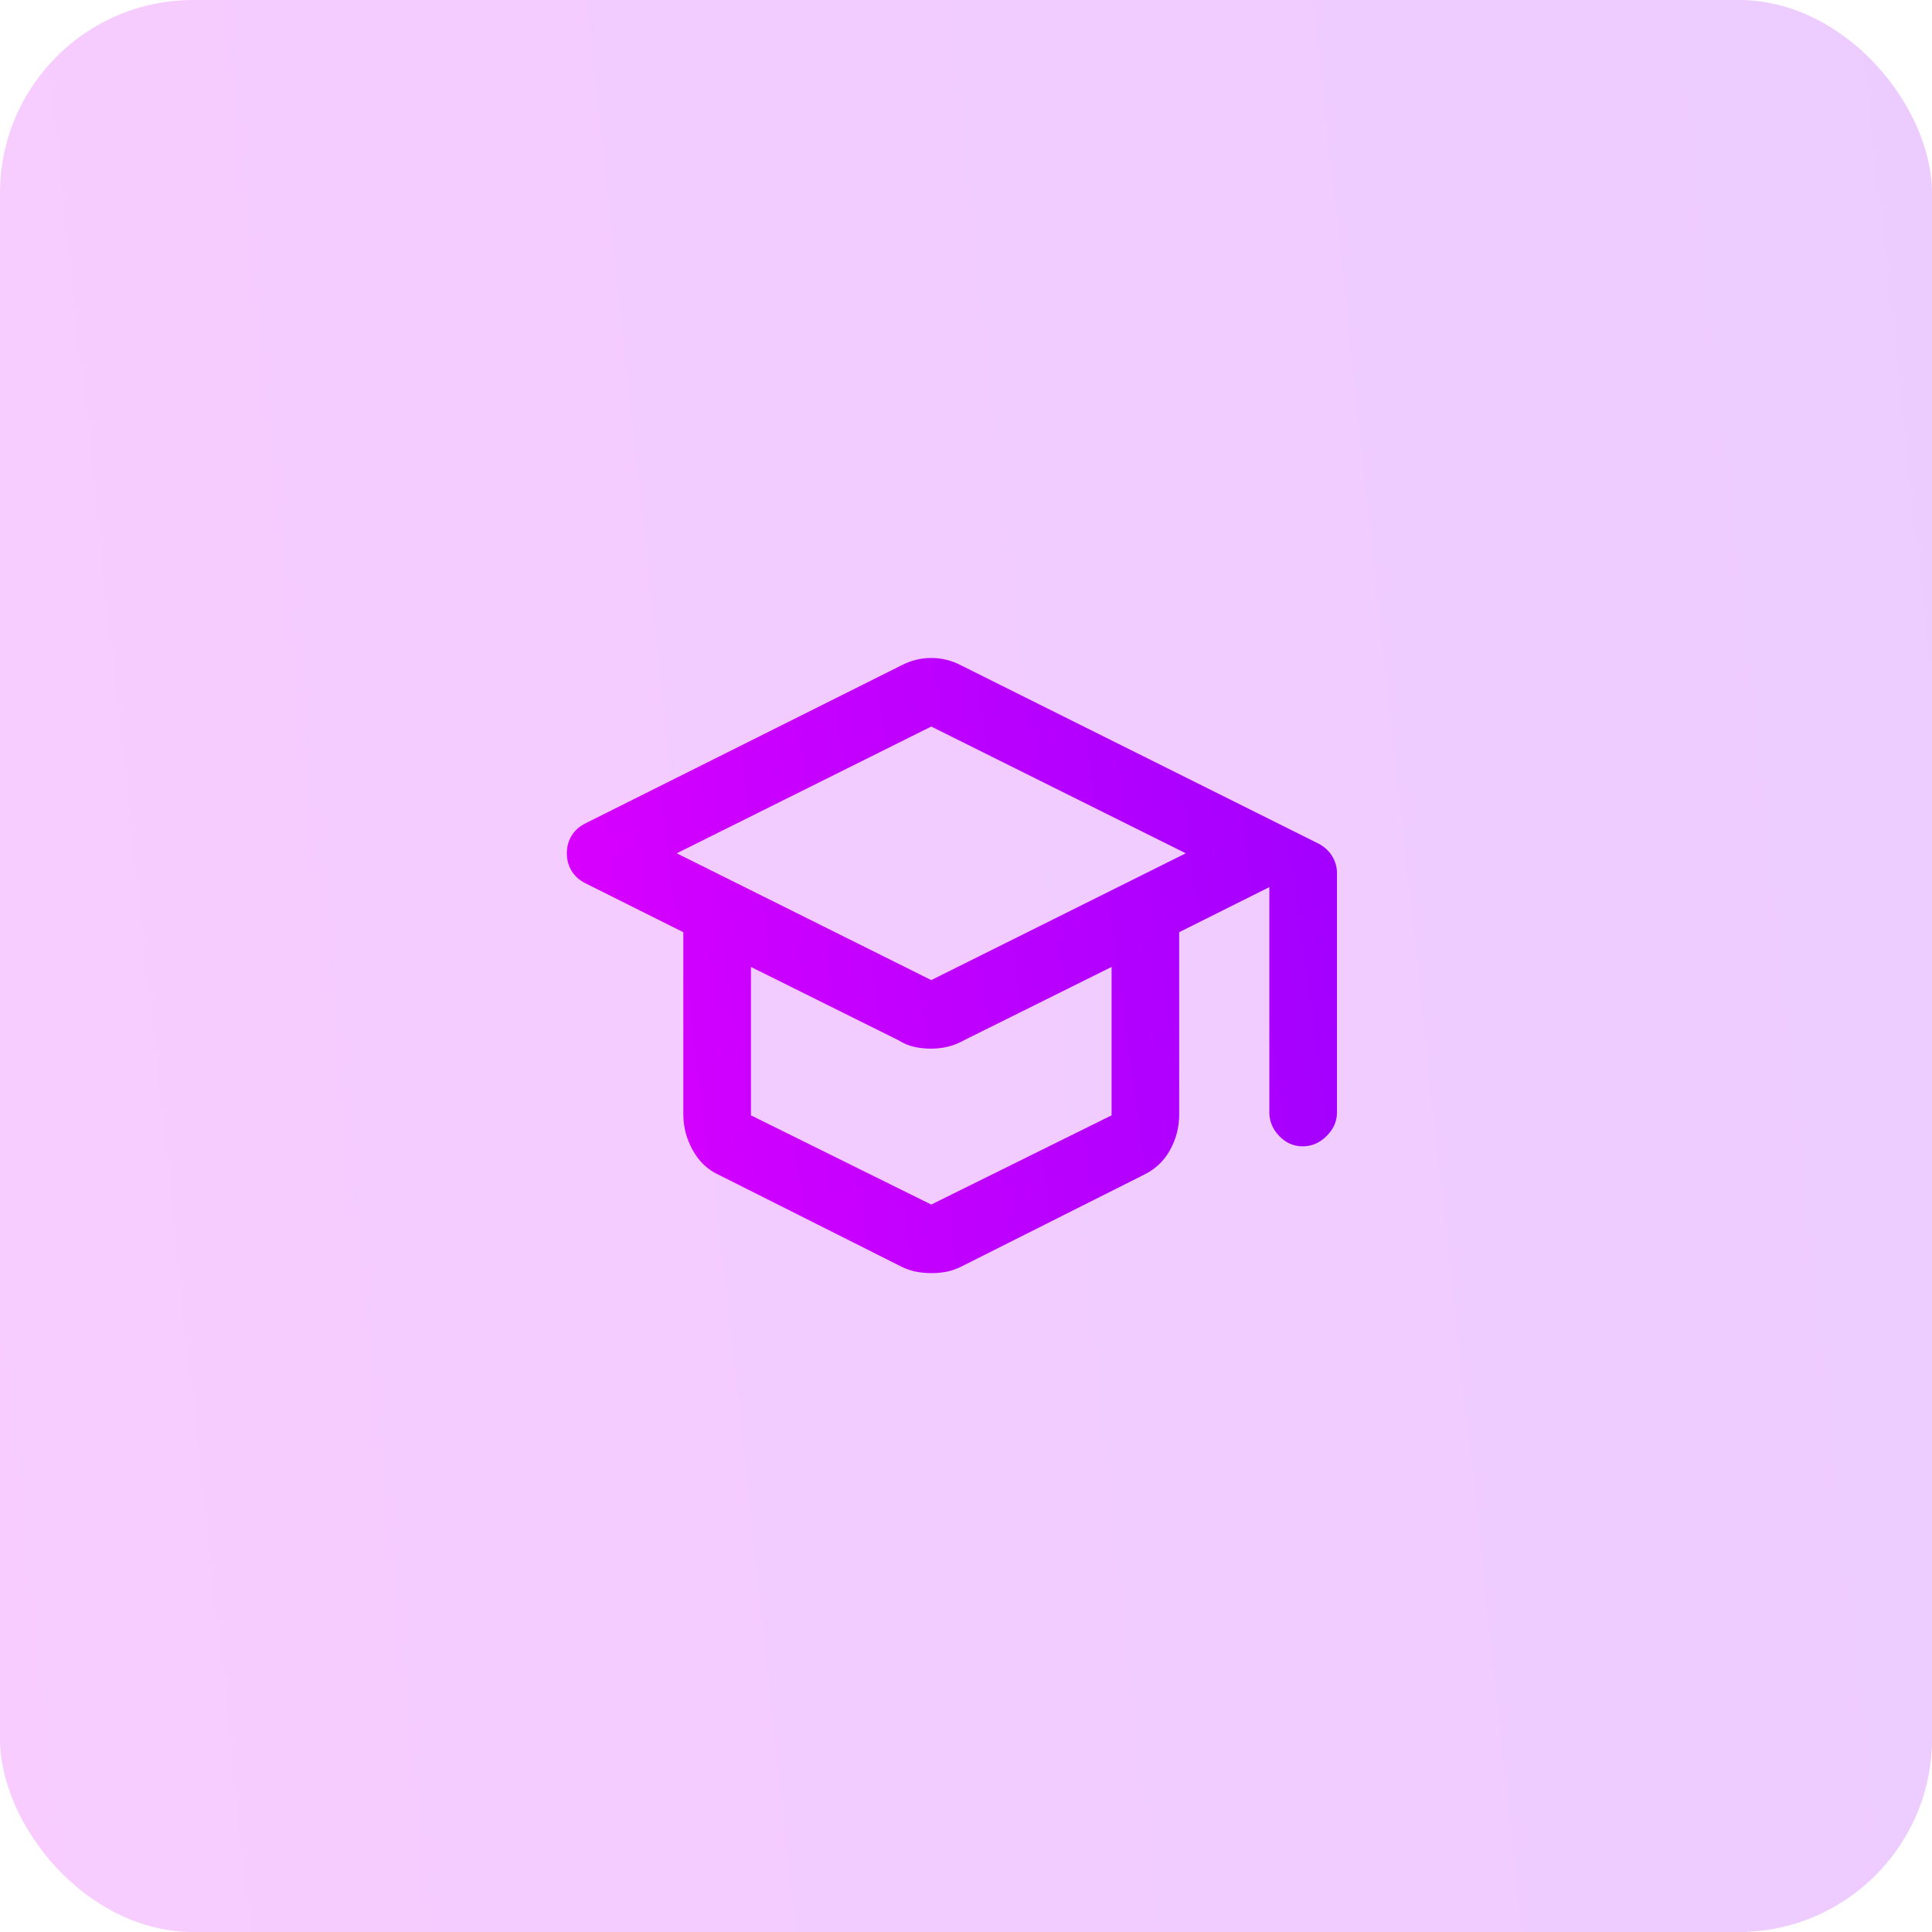 <svg width="60" height="60" viewBox="0 0 60 60" fill="none" xmlns="http://www.w3.org/2000/svg">
<rect opacity="0.2" width="60" height="60" rx="6" fill="url(#paint0_linear_17740_1476)"/>
<path d="M22.3 36.475C21.969 36.32 21.707 36.067 21.512 35.717C21.318 35.367 21.221 34.998 21.221 34.609V28.95L18.188 27.434C17.993 27.336 17.847 27.206 17.75 27.043C17.653 26.88 17.604 26.699 17.604 26.5C17.604 26.301 17.653 26.12 17.75 25.957C17.847 25.794 17.993 25.664 18.188 25.567L27.988 20.667C28.135 20.589 28.286 20.531 28.442 20.492C28.598 20.453 28.757 20.434 28.921 20.434C29.085 20.434 29.244 20.453 29.4 20.492C29.555 20.531 29.707 20.589 29.854 20.667L40.967 26.209C41.142 26.306 41.278 26.434 41.375 26.595C41.472 26.755 41.521 26.927 41.521 27.113V34.55C41.521 34.822 41.414 35.066 41.2 35.279C40.986 35.493 40.738 35.6 40.456 35.6C40.174 35.6 39.931 35.493 39.727 35.279C39.523 35.066 39.421 34.822 39.421 34.55V27.55L36.621 28.95V34.609C36.621 34.998 36.529 35.362 36.344 35.702C36.159 36.043 35.892 36.3 35.542 36.475L29.854 39.334C29.699 39.411 29.545 39.465 29.394 39.494C29.242 39.523 29.086 39.538 28.927 39.538C28.767 39.538 28.61 39.523 28.454 39.494C28.299 39.465 28.143 39.411 27.988 39.334L22.3 36.475ZM28.921 30.438L36.825 26.5L28.921 22.563L21.017 26.5L28.921 30.438ZM28.921 37.409L34.521 34.638V30.029L29.942 32.304C29.767 32.402 29.595 32.47 29.426 32.509C29.258 32.547 29.089 32.567 28.921 32.567C28.726 32.567 28.547 32.547 28.381 32.509C28.216 32.47 28.056 32.402 27.9 32.304L23.321 30.029V34.638L28.921 37.409Z" fill="url(#paint1_linear_17740_1476)"/>
<defs>
<linearGradient id="paint0_linear_17740_1476" x1="61.65" y1="1.90353e-05" x2="-5.267" y2="7.244" gradientUnits="userSpaceOnUse">
<stop stop-color="#9F00FF"/>
<stop offset="1" stop-color="#DB00FF"/>
</linearGradient>
<linearGradient id="paint1_linear_17740_1476" x1="42.178" y1="20.434" x2="15.679" y2="24.025" gradientUnits="userSpaceOnUse">
<stop stop-color="#9F00FF"/>
<stop offset="1" stop-color="#DB00FF"/>
</linearGradient>
</defs>
</svg>
